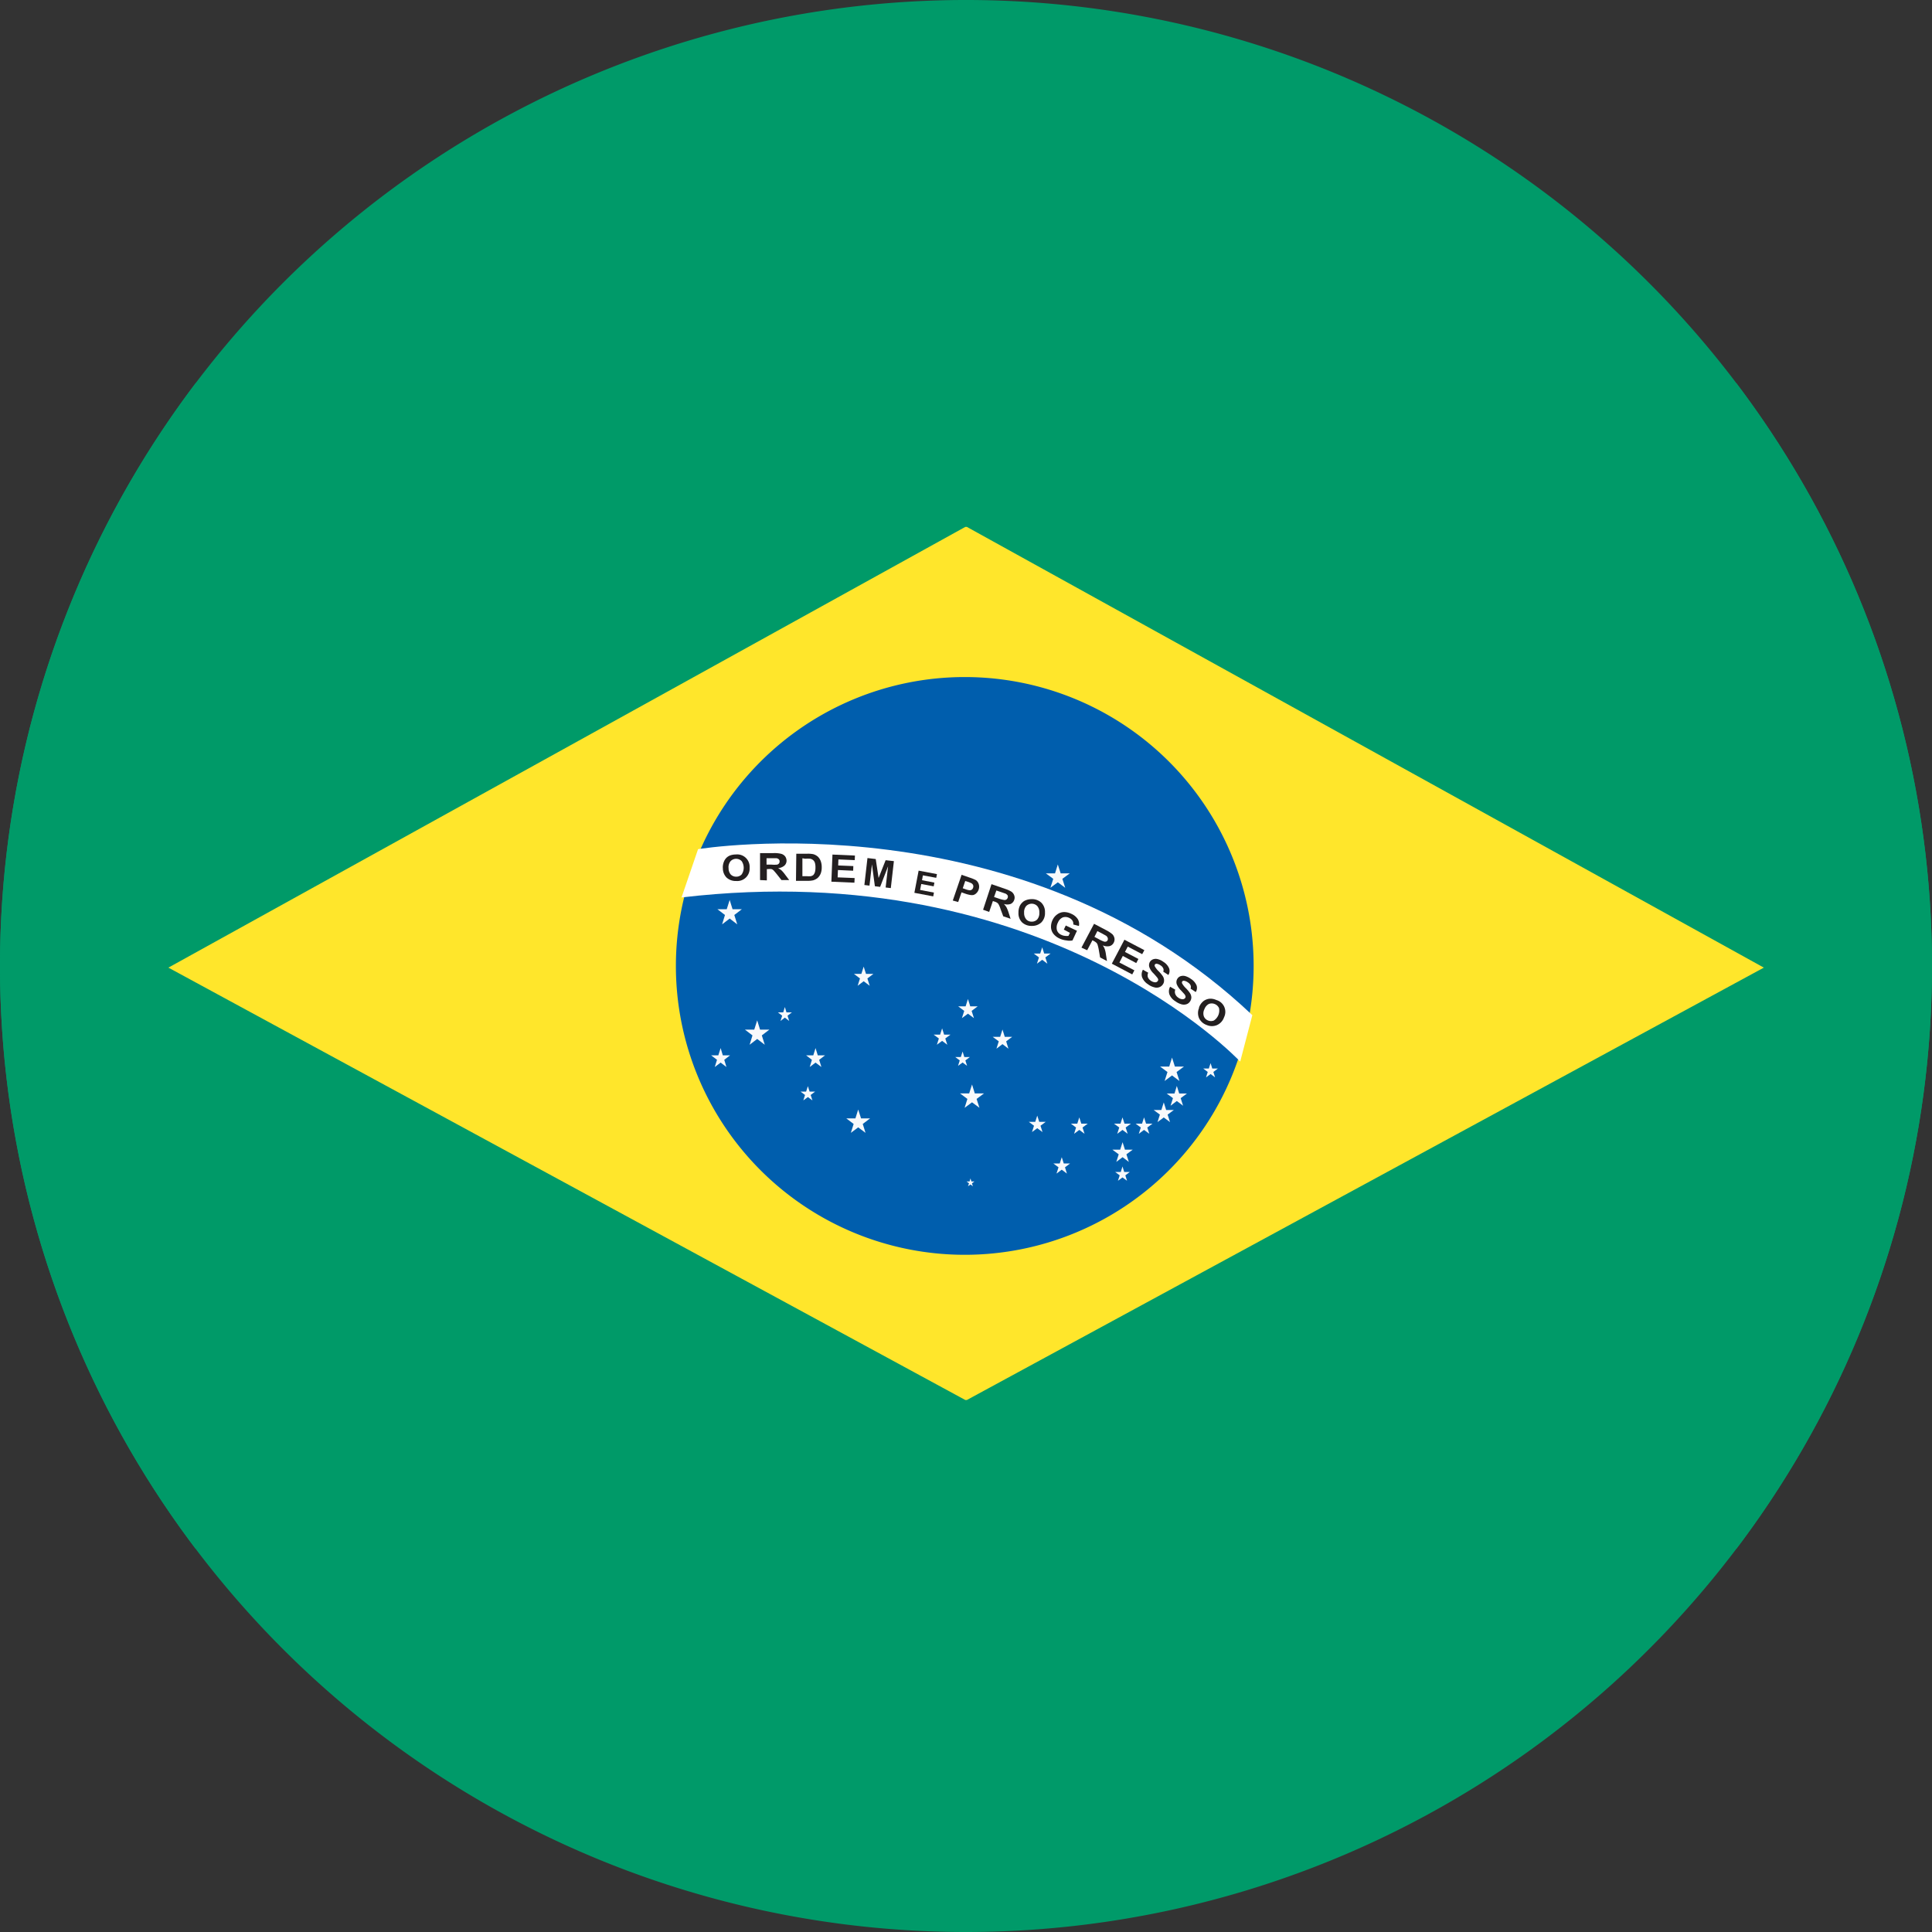 <?xml version="1.0" encoding="UTF-8"?> <svg xmlns="http://www.w3.org/2000/svg" xmlns:xlink="http://www.w3.org/1999/xlink" id="Layer_1" data-name="Layer 1" viewBox="0 0 250 250"><rect x="0" y="0" width="250" height="250" fill="#333333" stroke="none"/><defs><style>.cls-1{fill:none;}.cls-2{clip-path:url(#clip-path);}.cls-3{fill:#009a69;}.cls-4{clip-path:url(#clip-path-2);}.cls-5{fill:#009a68;}.cls-6{fill:#ffe62b;}.cls-7{fill:#005ead;}.cls-8{fill:#fff;}.cls-9{fill:#f8f9fb;}.cls-10{fill:#231f20;}.cls-11{clip-path:url(#clip-path-3);}.cls-12{fill:#af1f24;}</style><clipPath id="clip-path"><rect class="cls-1" width="250" height="250"></rect></clipPath><clipPath id="clip-path-2"><circle class="cls-1" cx="125" cy="125" r="125"></circle></clipPath><clipPath id="clip-path-3"><path class="cls-1" d="M-283.81,125a125,125,0,0,0,125,125,125,125,0,0,0,125-125,125,125,0,0,0-125-125,125,125,0,0,0-125,125"></path></clipPath></defs><g class="cls-2"><path class="cls-3" d="M125,250A125,125,0,1,0,0,125,125,125,0,0,0,125,250"></path></g><g class="cls-4"><rect class="cls-5" y="49.59" width="250" height="150.81"></rect><polygon class="cls-6" points="124.91 68.18 21.79 125.21 124.91 181.16 125.11 181.16 228.24 125.21 125.11 68.18 124.91 68.18"></polygon><path class="cls-7" d="M162.22,125a37.38,37.38,0,1,1-37.38-37.39A37.38,37.38,0,0,1,162.22,125"></path><path class="cls-8" d="M162.05,131.37l-1.57,6s-25.08-26.81-72.29-21.24l2.14-6.25s41.76-6.91,71.72,21.48"></path><polygon class="cls-9" points="136.88 111.86 137.25 113.01 138.43 113.01 137.47 113.72 137.84 114.88 136.88 114.17 135.92 114.88 136.29 113.72 135.33 113.01 136.52 113.01 136.88 111.86"></polygon><polygon class="cls-9" points="151.66 136.85 152.03 138.01 153.21 138.01 152.25 138.72 152.62 139.88 151.66 139.16 150.7 139.88 151.07 138.72 150.11 138.01 151.3 138.01 151.66 136.85"></polygon><polygon class="cls-9" points="125.78 140.33 126.14 141.49 127.33 141.49 126.37 142.2 126.74 143.35 125.78 142.64 124.82 143.35 125.18 142.2 124.23 141.49 125.41 141.49 125.78 140.33"></polygon><polygon class="cls-9" points="145.26 147.8 145.57 148.77 146.57 148.77 145.76 149.37 146.07 150.35 145.26 149.74 144.45 150.35 144.76 149.37 143.95 148.77 144.95 148.77 145.26 147.8"></polygon><polygon class="cls-9" points="150.59 142.65 150.9 143.63 151.9 143.63 151.09 144.23 151.4 145.2 150.59 144.6 149.78 145.2 150.09 144.23 149.28 143.63 150.28 143.63 150.59 142.65"></polygon><polygon class="cls-9" points="152.28 140.52 152.59 141.5 153.59 141.5 152.78 142.1 153.09 143.08 152.28 142.47 151.47 143.08 151.78 142.1 150.97 141.5 151.98 141.5 152.28 140.52"></polygon><polygon class="cls-9" points="134.86 122.58 135.12 123.39 135.94 123.39 135.27 123.89 135.53 124.7 134.86 124.2 134.18 124.7 134.44 123.89 133.77 123.39 134.6 123.39 134.86 122.58"></polygon><polygon class="cls-9" points="125.25 129.27 125.55 130.22 126.51 130.22 125.73 130.81 126.03 131.75 125.25 131.17 124.47 131.75 124.77 130.81 123.99 130.22 124.95 130.22 125.25 129.27"></polygon><polygon class="cls-9" points="111.76 125.08 112.06 126.02 113.02 126.02 112.24 126.61 112.54 127.56 111.76 126.97 110.98 127.56 111.28 126.61 110.5 126.02 111.46 126.02 111.76 125.08"></polygon><polygon class="cls-9" points="97.98 132.03 98.35 133.23 99.56 133.23 98.58 133.98 98.96 135.19 97.98 134.44 97 135.19 97.37 133.98 96.39 133.23 97.6 133.23 97.98 132.03"></polygon><polygon class="cls-9" points="94.42 116.45 94.79 117.65 96 117.65 95.02 118.4 95.4 119.61 94.42 118.86 93.44 119.61 93.81 118.4 92.83 117.65 94.04 117.65 94.42 116.45"></polygon><polygon class="cls-9" points="111.05 143.57 111.42 144.72 112.59 144.72 111.64 145.44 112 146.59 111.05 145.88 110.1 146.59 110.46 145.44 109.51 144.72 110.69 144.72 111.05 143.57"></polygon><polygon class="cls-9" points="129.72 133.22 130.02 134.17 130.97 134.17 130.2 134.75 130.49 135.7 129.72 135.11 128.94 135.7 129.24 134.75 128.46 134.17 129.42 134.17 129.72 133.22"></polygon><polygon class="cls-9" points="137.39 149.74 137.65 150.55 138.47 150.55 137.81 151.05 138.06 151.86 137.39 151.36 136.71 151.86 136.97 151.05 136.3 150.55 137.13 150.55 137.39 149.74"></polygon><polygon class="cls-9" points="139.66 144.59 139.92 145.4 140.75 145.4 140.08 145.9 140.34 146.71 139.66 146.21 138.99 146.71 139.24 145.9 138.57 145.4 139.4 145.4 139.66 144.59"></polygon><polygon class="cls-9" points="121.91 133.07 122.17 133.88 122.99 133.88 122.32 134.38 122.58 135.19 121.91 134.69 121.23 135.19 121.49 134.38 120.81 133.88 121.65 133.88 121.91 133.07"></polygon><polygon class="cls-9" points="101.56 130.31 101.77 131 102.47 131 101.91 131.43 102.12 132.11 101.56 131.68 101 132.11 101.21 131.43 100.66 131 101.35 131 101.56 130.31"></polygon><polygon class="cls-9" points="145.25 144.59 145.51 145.4 146.34 145.4 145.66 145.9 145.92 146.71 145.25 146.21 144.57 146.71 144.83 145.9 144.15 145.4 144.99 145.4 145.25 144.59"></polygon><polygon class="cls-9" points="145.25 150.94 145.47 151.65 146.2 151.65 145.62 152.09 145.84 152.79 145.25 152.36 144.66 152.79 144.89 152.09 144.3 151.65 145.03 151.65 145.25 150.94"></polygon><polygon class="cls-9" points="105.53 135.62 105.82 136.56 106.76 136.56 106 137.14 106.29 138.07 105.53 137.5 104.78 138.07 105.06 137.14 104.31 136.56 105.24 136.56 105.53 135.62"></polygon><polygon class="cls-9" points="93.25 135.62 93.53 136.56 94.47 136.56 93.72 137.14 94 138.07 93.25 137.5 92.49 138.07 92.78 137.14 92.02 136.56 92.95 136.56 93.25 135.62"></polygon><polygon class="cls-9" points="124.56 136.07 124.78 136.78 125.5 136.78 124.92 137.22 125.14 137.92 124.56 137.49 123.97 137.92 124.19 137.22 123.61 136.78 124.33 136.78 124.56 136.07"></polygon><polygon class="cls-9" points="104.54 140.55 104.76 141.25 105.48 141.25 104.9 141.69 105.13 142.39 104.54 141.96 103.95 142.39 104.17 141.69 103.59 141.25 104.31 141.25 104.54 140.55"></polygon><polygon class="cls-9" points="156.65 137.57 156.87 138.27 157.59 138.27 157.01 138.71 157.23 139.41 156.65 138.98 156.06 139.41 156.28 138.71 155.7 138.27 156.42 138.27 156.65 137.57"></polygon><polygon class="cls-9" points="148.04 144.59 148.3 145.4 149.13 145.4 148.46 145.9 148.72 146.71 148.04 146.21 147.36 146.71 147.62 145.9 146.95 145.4 147.78 145.4 148.04 144.59"></polygon><polygon class="cls-9" points="134.22 144.36 134.48 145.17 135.31 145.17 134.64 145.67 134.9 146.49 134.22 145.99 133.54 146.49 133.8 145.67 133.13 145.17 133.96 145.17 134.22 144.36"></polygon><polygon class="cls-9" points="125.58 152.49 125.7 152.88 126.09 152.88 125.77 153.12 125.89 153.5 125.58 153.27 125.26 153.5 125.39 153.12 125.07 152.88 125.46 152.88 125.58 152.49"></polygon><path class="cls-10" d="M94.28,112.29a1.22,1.22,0,0,0,.27.86.94.94,0,0,0,.72.29.91.91,0,0,0,.7-.29,1.53,1.53,0,0,0,0-1.72,1,1,0,0,0-1.43,0,1.22,1.22,0,0,0-.27.86m-.74,0a2,2,0,0,1,.17-.85A1.45,1.45,0,0,1,94,111a1.41,1.41,0,0,1,.46-.3,2.14,2.14,0,0,1,.75-.13A1.61,1.61,0,0,1,97,112.3,1.6,1.6,0,0,1,95.27,114a1.74,1.74,0,0,1-1.26-.45,1.71,1.71,0,0,1-.47-1.26"></path><path class="cls-10" d="M132.52,118.11a1.25,1.25,0,0,0,.28.86.92.92,0,0,0,.71.29.94.94,0,0,0,.71-.29,1.24,1.24,0,0,0,.27-.87,1.22,1.22,0,0,0-.27-.86,1,1,0,0,0-1.43,0,1.2,1.2,0,0,0-.27.86m-.73,0a2,2,0,0,1,.16-.85,1.5,1.5,0,0,1,.33-.46,1.22,1.22,0,0,1,.46-.3,2,2,0,0,1,.76-.14,1.73,1.73,0,0,1,1.25.46,1.68,1.68,0,0,1,.47,1.27,1.69,1.69,0,0,1-.46,1.27,1.73,1.73,0,0,1-1.25.46,1.76,1.76,0,0,1-1.26-.46,1.66,1.66,0,0,1-.46-1.25"></path><path class="cls-10" d="M99.19,111.88h.62a3.94,3.94,0,0,0,.76,0,.51.51,0,0,0,.23-.15.42.42,0,0,0,.08-.26.36.36,0,0,0-.11-.28.56.56,0,0,0-.31-.14H99.19Zm-.84,2v-3.49h1.76a3.6,3.6,0,0,1,1,.1,1,1,0,0,1,.49.33,1,1,0,0,1,.18.55.85.85,0,0,1-.28.64,1.45,1.45,0,0,1-.82.33,2.06,2.06,0,0,1,.45.29,4.29,4.29,0,0,1,.48.57l.51.68h-1l-.6-.76c-.22-.27-.37-.44-.44-.51a.63.63,0,0,0-.26-.15,1.39,1.39,0,0,0-.42,0h-.17v1.46Z"></path><path class="cls-10" d="M128.63,116.07l.59.2a3.82,3.82,0,0,0,.74.19.44.44,0,0,0,.26-.06.43.43,0,0,0,.17-.22.41.41,0,0,0,0-.31.75.75,0,0,0-.26-.23l-.58-.2-.62-.21Zm-1.42,1.65,1.09-3.31L130,115a3.93,3.93,0,0,1,.89.39,1,1,0,0,1,.35.47.83.83,0,0,1,0,.58.87.87,0,0,1-.46.53,1.41,1.41,0,0,1-.88,0,2.72,2.72,0,0,1,.33.42,4.49,4.49,0,0,1,.28.69l.26.81-.95-.32-.34-.91a3.18,3.18,0,0,0-.26-.63.55.55,0,0,0-.19-.21,1.11,1.11,0,0,0-.39-.17l-.16-.06L128,118Z"></path><path class="cls-10" d="M141.62,121.23l.55.29a4,4,0,0,0,.69.32.48.48,0,0,0,.27,0,.34.34,0,0,0,.2-.19.4.4,0,0,0,0-.3.57.57,0,0,0-.21-.27l-.54-.3-.58-.3Zm-1.68,1.39,1.63-3.08,1.56.82a4.16,4.16,0,0,1,.81.53,1,1,0,0,1,.27.53.88.88,0,0,1-.1.57.85.85,0,0,1-.54.44,1.5,1.5,0,0,1-.88-.1,1.71,1.71,0,0,1,.26.47,3.61,3.61,0,0,1,.16.72l.13.84-.89-.47-.17-1a5.22,5.22,0,0,0-.16-.66.6.6,0,0,0-.16-.25,1.6,1.6,0,0,0-.35-.23l-.15-.08-.68,1.29Z"></path><path class="cls-10" d="M103.83,111.06v2.32h.59a2.77,2.77,0,0,0,.49,0,.94.94,0,0,0,.32-.14,1,1,0,0,0,.21-.35,2.13,2.13,0,0,0,.08-.64,2.05,2.05,0,0,0-.08-.63.81.81,0,0,0-.23-.33.84.84,0,0,0-.37-.17,4.49,4.49,0,0,0-.65,0Zm-.79-.59h1.45a3.64,3.64,0,0,1,.75.06,1.61,1.61,0,0,1,.59.32,1.56,1.56,0,0,1,.37.57,2.26,2.26,0,0,1,.13.83,2.11,2.11,0,0,1-.12.75,1.55,1.55,0,0,1-.42.62,1.73,1.73,0,0,1-.56.29,3.15,3.15,0,0,1-.7.07H103Z"></path><polygon class="cls-10" points="107.58 114.09 107.72 110.58 110.63 110.71 110.6 111.3 108.49 111.21 108.46 111.99 110.42 112.07 110.4 112.67 108.43 112.58 108.39 113.53 110.59 113.62 110.56 114.22 107.58 114.09"></polygon><polygon class="cls-10" points="143.87 124.7 145.5 121.6 148.08 122.95 147.8 123.47 145.93 122.49 145.57 123.18 147.31 124.09 147.03 124.62 145.29 123.7 144.85 124.55 146.79 125.56 146.51 126.09 143.87 124.7"></polygon><polygon class="cls-10" points="118.32 115.53 118.87 112.66 121.24 113.11 121.15 113.59 119.42 113.27 119.31 113.9 120.91 114.21 120.82 114.69 119.21 114.39 119.06 115.16 120.85 115.5 120.76 115.99 118.32 115.53"></polygon><polygon class="cls-10" points="111.85 114.52 112.25 111.03 113.32 111.16 113.69 113.61 114.6 111.31 115.67 111.43 115.27 114.92 114.6 114.84 114.92 112.09 113.89 114.76 113.21 114.68 112.83 111.85 112.51 114.6 111.85 114.52"></polygon><path class="cls-10" d="M155.84,130.61a1.18,1.18,0,0,0-.06.91.94.94,0,0,0,.54.53,1,1,0,0,0,.76,0,1.54,1.54,0,0,0,.66-1.6,1,1,0,0,0-.56-.53,1,1,0,0,0-.77,0,1.25,1.25,0,0,0-.57.7m-.69-.25a1.81,1.81,0,0,1,.47-.73,1.35,1.35,0,0,1,.47-.3,1.49,1.49,0,0,1,.54-.11,1.84,1.84,0,0,1,.76.17,1.59,1.59,0,0,1,1,2.24,1.7,1.7,0,0,1-.9,1,1.67,1.67,0,0,1-1.33,0,1.73,1.73,0,0,1-1-.88,1.7,1.7,0,0,1,0-1.34"></path><path class="cls-10" d="M151.41,127.68l.67.38a.82.82,0,0,0,0,.57,1,1,0,0,0,.38.46,1,1,0,0,0,.55.21.39.39,0,0,0,.35-.16.28.28,0,0,0,.05-.21.8.8,0,0,0-.15-.29l-.44-.48a2.38,2.38,0,0,1-.54-.78.83.83,0,0,1,.1-.77.79.79,0,0,1,.41-.3,1.1,1.1,0,0,1,.6,0,2.41,2.41,0,0,1,.7.35,1.88,1.88,0,0,1,.75.86,1,1,0,0,1-.11.85l-.67-.44a.56.56,0,0,0,0-.43.88.88,0,0,0-.35-.38,1.06,1.06,0,0,0-.51-.21.26.26,0,0,0-.23.1.3.3,0,0,0,0,.25,2.56,2.56,0,0,0,.47.6,4.12,4.12,0,0,1,.56.68,1.05,1.05,0,0,1,.16.53.94.94,0,0,1-.18.53.86.86,0,0,1-.46.35,1.13,1.13,0,0,1-.66,0,2.43,2.43,0,0,1-.77-.39,1.84,1.84,0,0,1-.77-.89,1.24,1.24,0,0,1,.1-1"></path><path class="cls-10" d="M147.91,125.49l.67.38a.82.82,0,0,0-.05.57,1,1,0,0,0,.38.46,1.09,1.09,0,0,0,.56.21.39.39,0,0,0,.34-.16.29.29,0,0,0,.06-.21.75.75,0,0,0-.16-.28c-.06-.08-.2-.24-.43-.49a2.1,2.1,0,0,1-.54-.78.83.83,0,0,1,.09-.77.82.82,0,0,1,.42-.3,1,1,0,0,1,.59,0,2,2,0,0,1,.7.34,1.82,1.82,0,0,1,.75.86,1,1,0,0,1-.1.84l-.67-.43a.51.51,0,0,0,0-.43.82.82,0,0,0-.35-.38,1.06,1.06,0,0,0-.51-.21.25.25,0,0,0-.22.1.27.27,0,0,0,0,.25,2.9,2.9,0,0,0,.47.6,4.3,4.3,0,0,1,.57.68,1,1,0,0,1,.15.53.84.84,0,0,1-.17.53.92.92,0,0,1-.47.35,1,1,0,0,1-.65,0,2.14,2.14,0,0,1-.78-.38,1.93,1.93,0,0,1-.77-.9,1.23,1.23,0,0,1,.11-1"></path><path class="cls-10" d="M137.66,120.29l.25-.53,1.45.68-.58,1.25a1.86,1.86,0,0,1-.77,0,2.67,2.67,0,0,1-.89-.24,2.12,2.12,0,0,1-.82-.63A1.5,1.5,0,0,1,136,120a2,2,0,0,1,.19-.93,1.82,1.82,0,0,1,.63-.76,1.52,1.52,0,0,1,.91-.29,2.14,2.14,0,0,1,.88.22,1.89,1.89,0,0,1,.86.7,1.22,1.22,0,0,1,.14.88l-.73-.19a.75.75,0,0,0-.1-.49.94.94,0,0,0-.42-.36,1.07,1.07,0,0,0-.83-.07,1.2,1.2,0,0,0-.63.66,1.37,1.37,0,0,0-.13,1,1,1,0,0,0,.57.6,1.27,1.27,0,0,0,.47.13,1.64,1.64,0,0,0,.45,0l.19-.39Z"></path><path class="cls-10" d="M124.9,114l-.32.94.37.13a2,2,0,0,0,.54.13.44.44,0,0,0,.43-.33.5.5,0,0,0,0-.34.56.56,0,0,0-.22-.24,4.6,4.6,0,0,0-.47-.19Zm-1.61,2.53,1.14-3.33,1.07.37a4.88,4.88,0,0,1,.78.32,1,1,0,0,1,.36.49,1.12,1.12,0,0,1,0,.72,1.14,1.14,0,0,1-.29.47.9.9,0,0,1-.39.24,1.11,1.11,0,0,1-.4,0,4,4,0,0,1-.71-.19l-.43-.15-.43,1.25Z"></path></g><g class="cls-11"><rect class="cls-8" x="-350.05" y="-0.02" width="500.03" height="263.17"></rect><rect class="cls-12" x="-350.02" width="499.99" height="20.23"></rect><rect class="cls-12" x="-350.02" y="40.47" width="499.99" height="20.24"></rect><rect class="cls-12" x="-350.02" y="80.96" width="499.99" height="20.24"></rect><rect class="cls-12" x="-350.02" y="121.44" width="499.99" height="20.24"></rect><rect class="cls-12" x="-350.02" y="161.94" width="499.99" height="20.24"></rect><rect class="cls-12" x="-350.02" y="202.42" width="499.99" height="20.24"></rect><rect class="cls-12" x="-350.02" y="242.91" width="499.99" height="20.24"></rect></g></svg> 